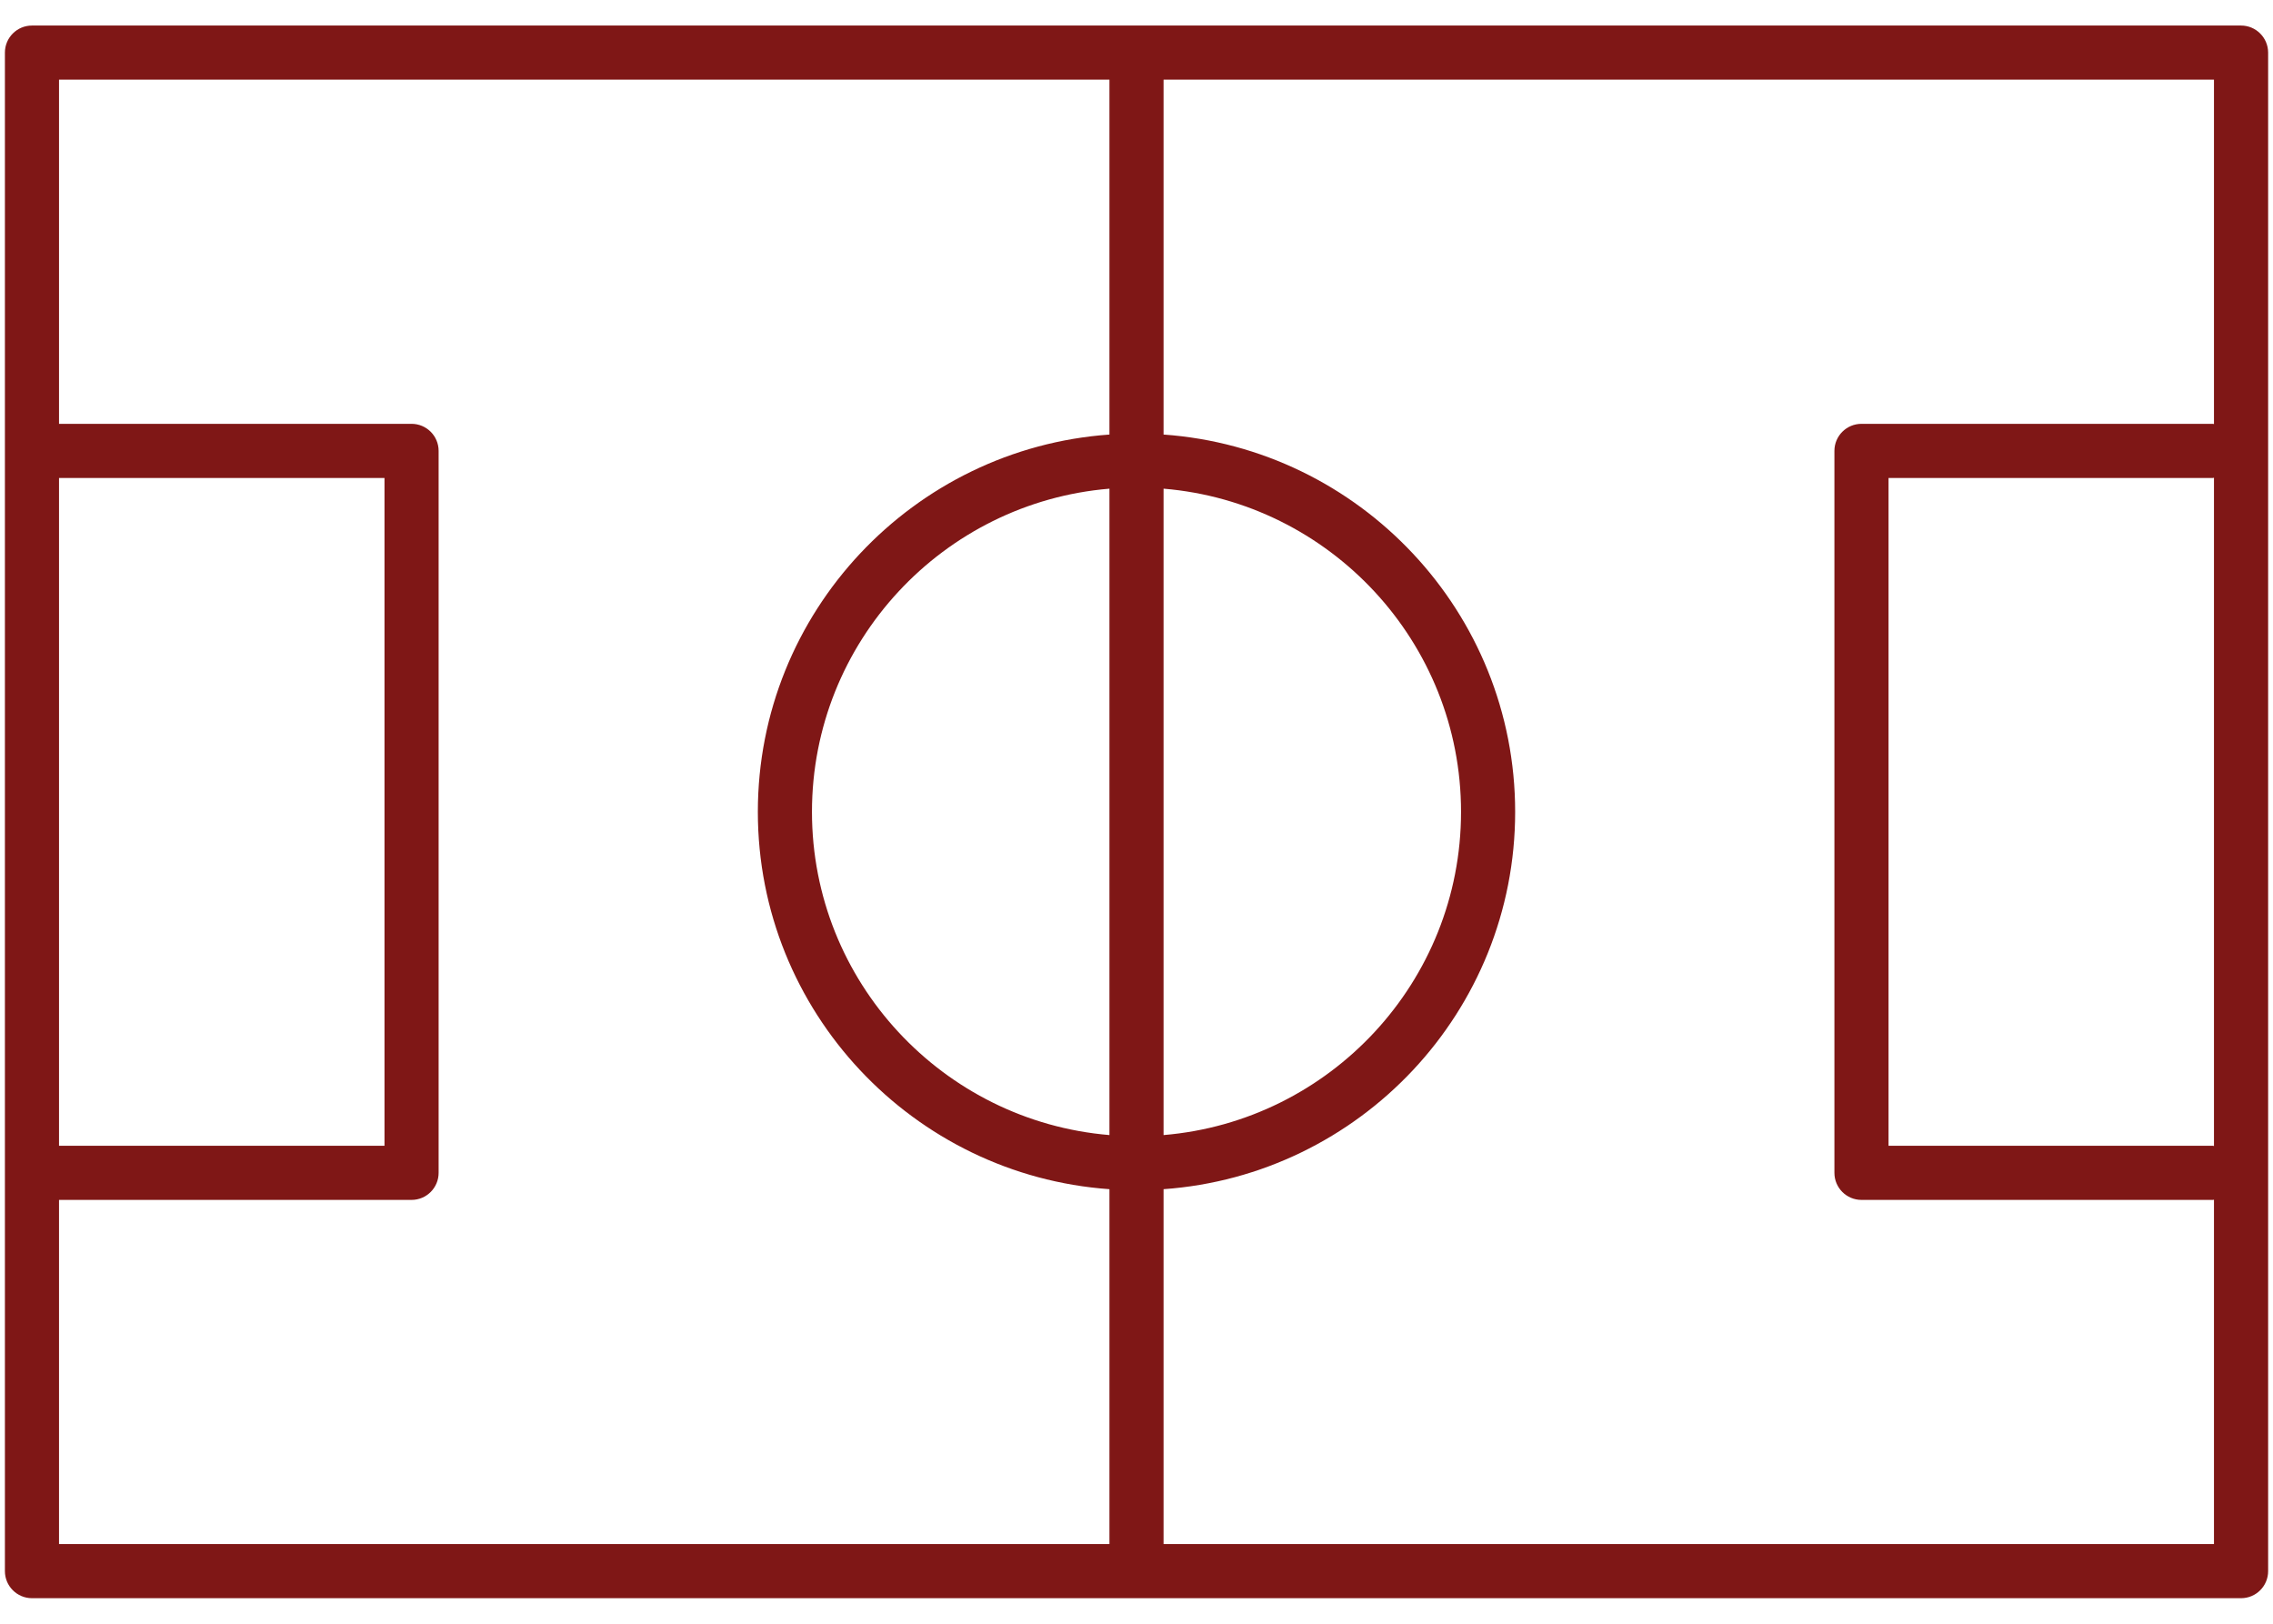 <?xml version="1.0" encoding="UTF-8"?> <svg xmlns="http://www.w3.org/2000/svg" width="63" height="45" viewBox="0 0 63 45" fill="none"><path d="M62.114 0.708H0.886C0.472 0.708 0.136 1.044 0.136 1.458V43.542C0.136 43.956 0.472 44.292 0.886 44.292H62.115C62.529 44.292 62.865 43.956 62.865 43.542V1.458C62.864 1.044 62.528 0.708 62.114 0.708ZM61.364 31.76C61.353 31.76 61.344 31.754 61.334 31.754H52.344V13.246H61.334C61.345 13.246 61.354 13.24 61.364 13.24V31.76ZM30.75 31.457C26.141 31.074 22.505 27.207 22.505 22.5C22.505 17.793 26.141 13.926 30.75 13.543V31.457ZM32.25 13.543C36.859 13.926 40.495 17.793 40.495 22.5C40.495 27.207 36.859 31.074 32.25 31.457V13.543ZM1.636 13.246H10.657V31.754H1.636V13.246ZM1.636 33.254H11.407C11.821 33.254 12.157 32.918 12.157 32.504V12.496C12.157 12.082 11.821 11.746 11.407 11.746H1.636V2.208H30.75V12.043C25.313 12.43 21.005 16.966 21.005 22.5C21.005 28.034 25.313 32.57 30.75 32.957V42.792H1.636V33.254ZM32.25 42.792V32.957C37.688 32.57 41.995 28.034 41.995 22.5C41.995 16.966 37.687 12.43 32.25 12.043V2.208H61.364V11.752C61.353 11.752 61.344 11.746 61.334 11.746H51.594C51.18 11.746 50.844 12.082 50.844 12.496V32.504C50.844 32.918 51.18 33.254 51.594 33.254H61.334C61.345 33.254 61.354 33.248 61.364 33.248V42.792H32.25Z" fill="#7F1716"></path></svg> 